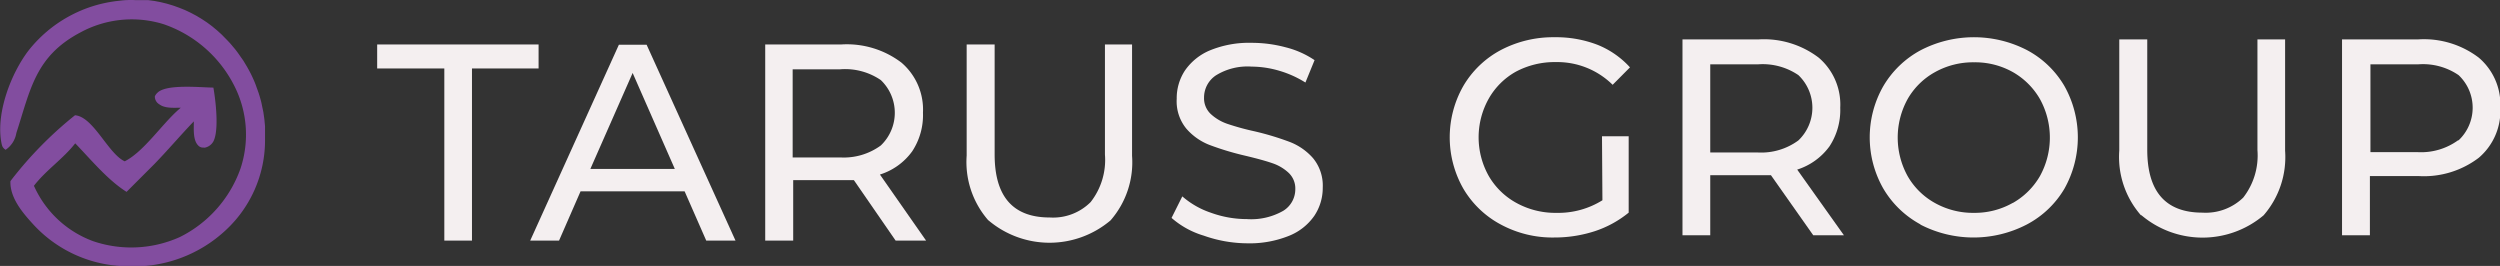 <?xml version="1.0" encoding="UTF-8"?> <svg xmlns="http://www.w3.org/2000/svg" viewBox="0 0 232.32 24.71"><rect x="0" y="0" width="232.32" height="24.71" fill="#333333" stroke="none"/><path d="M12.74,37.71a8.22,8.22,0,0,1,1.49-.06l.59,0,.59,0,.59.08.58.11.57.14.57.17.56.2.55.22.53.25.53.28.5.3.5.33.47.35.46.38.44.4.41.42c.15.15.3.31.44.47l.42.5c.13.17.26.34.38.52s.25.35.37.53l.33.55c.11.19.21.38.31.57s.19.39.28.59.17.39.24.59.15.41.22.61.13.41.19.62.11.42.15.63.09.42.13.63l.09.64.06.64c0,.22,0,.43,0,.65s0,.43,0,.65A11.38,11.38,0,0,1,22.66,59a12.52,12.52,0,0,1-9.26,3.38,12,12,0,0,1-8.68-3.91c-1-1.09-2.16-2.48-2.1-4a35.44,35.44,0,0,1,6-6.12c1.72.14,3.08,3.58,4.62,4.28,1.79-.9,3.47-3.48,5.06-4.85l.15-.13c-.63,0-1.48.08-2-.32a.83.83,0,0,1-.41-.74,1,1,0,0,1,.25-.34c.84-.82,4-.48,5.19-.47.21,1.2.54,3.95,0,5a1.17,1.17,0,0,1-.79.58c-.25,0-.43,0-.62-.2-.51-.51-.4-1.56-.41-2.24-1.23,1.28-2.39,2.65-3.63,3.93l-2.62,2.62c-1.75-1.1-3.31-3-4.77-4.51-1.13,1.45-2.71,2.48-3.84,3.95l.07.14a9.67,9.67,0,0,0,5.43,5,11,11,0,0,0,8.08-.39A11.32,11.32,0,0,0,24,53.3a10,10,0,0,0-.61-7.75,11.54,11.54,0,0,0-6.56-5.67,10,10,0,0,0-7.72.78C4.92,42.87,4.47,46,3.17,50a2.33,2.33,0,0,1-1,1.56c-.3-.2-.33-.36-.4-.71-.49-2.71.88-6.34,2.52-8.5A12.31,12.31,0,0,1,12.74,37.71Z" transform="translate(-1.65 -37.64)" style="fill:#824d9f"></path><path d="M42.94,44H36.7V41.77h15V44H45.51V60H42.94Z" transform="translate(-1.65 -37.64)" style="fill:#f4eff0"></path><path d="M65.27,55.42H55.6L53.6,60H50.92l8.24-18.2h2.58L70,60H67.28Zm-.91-2.08-3.92-8.92-3.93,8.92Z" transform="translate(-1.65 -37.64)" style="fill:#f4eff0"></path><path d="M84.88,60,81,54.38c-.48,0-.87,0-1.14,0h-4.5V60h-2.6V41.77h7.1a8.39,8.39,0,0,1,5.56,1.69,5.74,5.74,0,0,1,2,4.65,6.11,6.11,0,0,1-1,3.59,5.85,5.85,0,0,1-3,2.16L87.71,60ZM83.5,51.16a4.2,4.2,0,0,0,0-6.08,5.88,5.88,0,0,0-3.77-1H75.31v8.19h4.42A5.82,5.82,0,0,0,83.5,51.16Z" transform="translate(-1.65 -37.64)" style="fill:#f4eff0"></path><path d="M93.48,58.1a8.23,8.23,0,0,1-2-6V41.77h2.6V52c0,3.9,1.7,5.85,5.12,5.85A4.93,4.93,0,0,0,103,56.42,6.35,6.35,0,0,0,104.33,52V41.77h2.52V52.12a8.21,8.21,0,0,1-2,6,8.78,8.78,0,0,1-11.34,0Z" transform="translate(-1.65 -37.64)" style="fill:#f4eff0"></path><path d="M113.52,59.54a8,8,0,0,1-3-1.65l1-2a7.84,7.84,0,0,0,2.66,1.52,9.79,9.79,0,0,0,3.34.59,6,6,0,0,0,3.38-.77,2.35,2.35,0,0,0,1.12-2,2,2,0,0,0-.61-1.52,4.13,4.13,0,0,0-1.51-.9c-.6-.21-1.44-.44-2.53-.7a26.13,26.13,0,0,1-3.32-1,5.46,5.46,0,0,1-2.16-1.52,4,4,0,0,1-.89-2.77,4.67,4.67,0,0,1,.76-2.62,5.3,5.3,0,0,1,2.33-1.88,9.56,9.56,0,0,1,3.87-.7,12.18,12.18,0,0,1,3.18.42,8.39,8.39,0,0,1,2.67,1.19l-.85,2.08a9.63,9.63,0,0,0-2.45-1.1,9.17,9.17,0,0,0-2.55-.38,5.57,5.57,0,0,0-3.31.81,2.47,2.47,0,0,0-1.11,2.08,2,2,0,0,0,.63,1.52,4.34,4.34,0,0,0,1.54.91,23.52,23.52,0,0,0,2.51.69,25.91,25.91,0,0,1,3.31,1,5.52,5.52,0,0,1,2.14,1.5,4,4,0,0,1,.9,2.73,4.66,4.66,0,0,1-.78,2.62,5.21,5.21,0,0,1-2.37,1.87,9.79,9.79,0,0,1-3.9.69A12.26,12.26,0,0,1,113.52,59.54Z" transform="translate(-1.65 -37.64)" style="fill:#f4eff0"></path><path d="M150.52,50.3H153v7.1a9.84,9.84,0,0,1-3.14,1.72,12.06,12.06,0,0,1-3.75.59,10.12,10.12,0,0,1-5-1.21,8.87,8.87,0,0,1-3.47-3.32,9.63,9.63,0,0,1,0-9.56,8.85,8.85,0,0,1,3.48-3.33,10.46,10.46,0,0,1,5-1.19,10.71,10.71,0,0,1,4,.71,8.19,8.19,0,0,1,3,2.09l-1.61,1.62a7.32,7.32,0,0,0-5.28-2.11,7.65,7.65,0,0,0-3.73.9A6.6,6.6,0,0,0,140,46.8,7.33,7.33,0,0,0,140,54a6.65,6.65,0,0,0,2.59,2.51,7.49,7.49,0,0,0,3.7.91,7.75,7.75,0,0,0,4.27-1.17Z" transform="translate(-1.65 -37.64)" style="fill:#f4eff0"></path><path d="M170.15,59.5l-3.93-5.58c-.49,0-.87,0-1.14,0h-4.5V59.5H158V41.3h7.1a8.41,8.41,0,0,1,5.56,1.7,5.72,5.72,0,0,1,2,4.65,6.13,6.13,0,0,1-1,3.59,5.93,5.93,0,0,1-3,2.16L173,59.5Zm-1.38-8.81a4.19,4.19,0,0,0,0-6.07,5.9,5.9,0,0,0-3.77-1h-4.42v8.19H165A5.84,5.84,0,0,0,168.77,50.69Z" transform="translate(-1.65 -37.64)" style="fill:#f4eff0"></path><path d="M180.13,58.5a8.92,8.92,0,0,1-3.47-3.34,9.6,9.6,0,0,1,0-9.51,8.92,8.92,0,0,1,3.47-3.34,10.75,10.75,0,0,1,9.91,0,8.82,8.82,0,0,1,3.45,3.32,9.75,9.75,0,0,1,0,9.55A8.82,8.82,0,0,1,190,58.5a10.75,10.75,0,0,1-9.91,0Zm8.57-2A6.75,6.75,0,0,0,191.22,54a7.41,7.41,0,0,0,0-7.15,6.75,6.75,0,0,0-2.52-2.51,7.14,7.14,0,0,0-3.6-.91,7.25,7.25,0,0,0-3.63.91,6.61,6.61,0,0,0-2.55,2.51,7.41,7.41,0,0,0,0,7.15,6.61,6.61,0,0,0,2.55,2.51,7.25,7.25,0,0,0,3.63.91A7.14,7.14,0,0,0,188.7,56.49Z" transform="translate(-1.65 -37.64)" style="fill:#f4eff0"></path><path d="M200.59,57.63a8.22,8.22,0,0,1-2-6V41.3h2.6V51.55q0,5.85,5.13,5.85A5,5,0,0,0,210.11,56a6.37,6.37,0,0,0,1.32-4.41V41.3H214V51.65a8.24,8.24,0,0,1-2,6,8.8,8.8,0,0,1-11.34,0Z" transform="translate(-1.65 -37.64)" style="fill:#f4eff0"></path><path d="M232,43a5.71,5.71,0,0,1,2,4.65,5.72,5.72,0,0,1-2,4.65A8.42,8.42,0,0,1,226.38,54h-4.5V59.5h-2.59V41.3h7.09A8.42,8.42,0,0,1,232,43Zm-1.88,7.68a4.16,4.16,0,0,0,0-6.06,5.86,5.86,0,0,0-3.77-1h-4.42v8.16h4.42A5.86,5.86,0,0,0,230.07,50.68Z" transform="translate(-1.65 -37.64)" style="fill:#f4eff0"></path></svg> 
